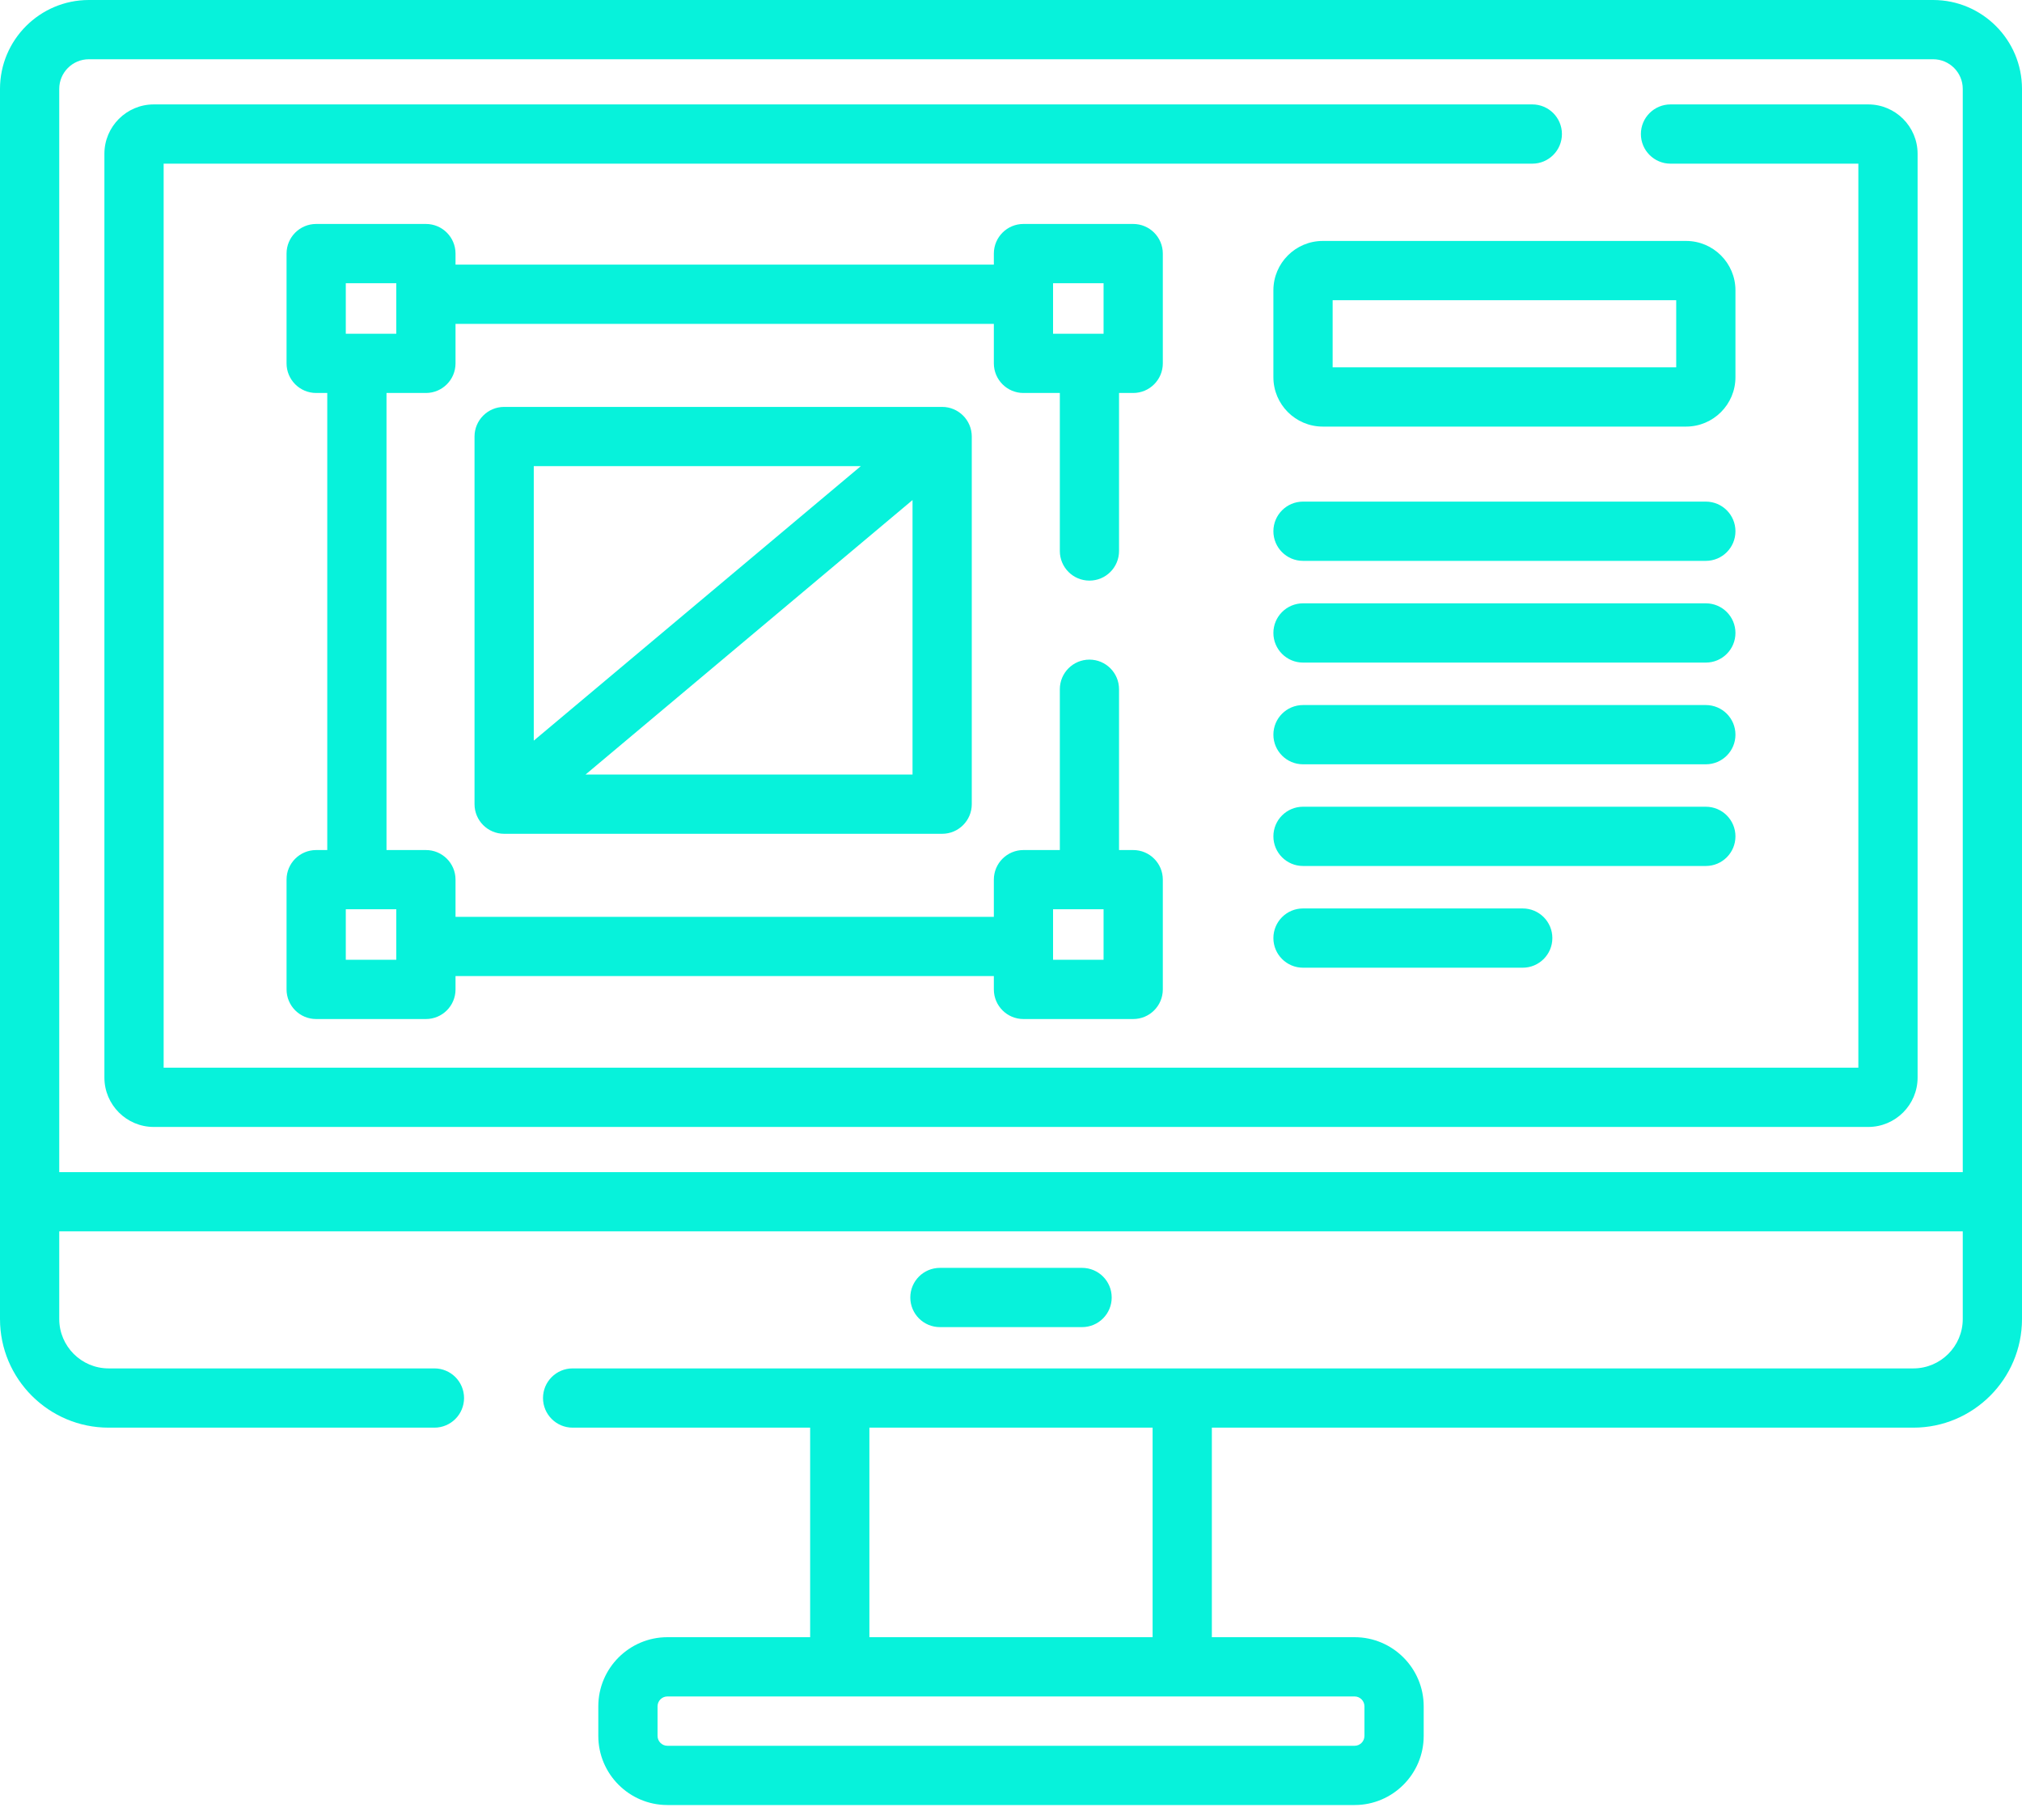 <svg width="60" height="54" viewBox="0 0 60 54" fill="none" xmlns="http://www.w3.org/2000/svg">
<path fill-rule="evenodd" clip-rule="evenodd" d="M2.637 0H57.363C58.817 0 60 1.183 60 2.637V39.136C60 40.913 58.554 42.359 56.777 42.359H35.96V48.576H40.195C41.326 48.576 42.246 49.496 42.246 50.627V51.505C42.246 52.636 41.326 53.556 40.195 53.556H19.805C18.674 53.556 17.754 52.636 17.754 51.505V50.627C17.754 49.496 18.674 48.576 19.805 48.576H24.04V42.359H16.992C16.507 42.359 16.113 41.965 16.113 41.48C16.113 40.995 16.507 40.601 16.992 40.601H56.777C57.585 40.601 58.242 39.944 58.242 39.136V36.535H1.758V39.136C1.758 39.944 2.415 40.601 3.223 40.601H12.891C13.376 40.601 13.77 40.995 13.77 41.48C13.77 41.965 13.376 42.359 12.891 42.359H3.223C1.446 42.359 0 40.913 0 39.136V2.637C0 1.183 1.183 0 2.637 0ZM34.202 42.359H25.798V48.576H34.202V42.359ZM40.195 50.334C40.357 50.334 40.488 50.466 40.488 50.627V51.505C40.488 51.667 40.357 51.798 40.195 51.798H19.805C19.643 51.798 19.512 51.667 19.512 51.505V50.627C19.512 50.466 19.643 50.334 19.805 50.334H40.195ZM1.758 34.777H58.242V2.637C58.242 2.152 57.848 1.758 57.363 1.758H2.637C2.152 1.758 1.758 2.152 1.758 2.637V34.777ZM32.109 39.376C32.595 39.376 32.988 38.982 32.988 38.497C32.988 38.011 32.595 37.618 32.109 37.618H27.891C27.405 37.618 27.012 38.011 27.012 38.497C27.012 38.982 27.405 39.376 27.891 39.376H32.109ZM49.57 3.098H55.437C56.245 3.098 56.902 3.755 56.902 4.563V31.972C56.902 32.78 56.245 33.437 55.437 33.437H4.563C3.755 33.437 3.098 32.78 3.098 31.972V4.563C3.098 3.755 3.755 3.098 4.563 3.098H45.469C45.954 3.098 46.348 3.491 46.348 3.977C46.348 4.462 45.954 4.856 45.469 4.856H4.856V31.679H55.144V4.856H49.57C49.085 4.856 48.691 4.462 48.691 3.977C48.691 3.491 49.085 3.098 49.57 3.098ZM38.665 26.954C38.18 26.954 37.786 27.347 37.786 27.833C37.786 28.318 38.18 28.712 38.665 28.712H45.185C45.67 28.712 46.064 28.318 46.064 27.833C46.064 27.347 45.67 26.954 45.185 26.954H38.665ZM50.618 23.936C51.104 23.936 51.497 24.33 51.497 24.815C51.497 25.3 51.104 25.694 50.618 25.694H38.665C38.18 25.694 37.786 25.3 37.786 24.815C37.786 24.33 38.18 23.936 38.665 23.936H50.618ZM50.618 20.919H38.665C38.18 20.919 37.786 21.312 37.786 21.798C37.786 22.283 38.18 22.677 38.665 22.677H50.618C51.104 22.677 51.497 22.283 51.497 21.798C51.497 21.312 51.104 20.919 50.618 20.919ZM38.665 17.901H50.618C51.104 17.901 51.497 18.295 51.497 18.78C51.497 19.265 51.104 19.659 50.618 19.659H38.665C38.18 19.659 37.786 19.265 37.786 18.78C37.786 18.295 38.18 17.901 38.665 17.901ZM50.618 14.883H38.665C38.18 14.883 37.786 15.277 37.786 15.762C37.786 16.248 38.18 16.641 38.665 16.641H50.618C51.104 16.641 51.497 16.248 51.497 15.762C51.497 15.277 51.104 14.883 50.618 14.883ZM33.206 16.348C33.206 16.834 32.813 17.227 32.328 17.227C31.842 17.227 31.449 16.834 31.449 16.348V11.66H30.369C29.884 11.66 29.491 11.266 29.491 10.781V9.609H13.517V10.781C13.517 11.266 13.124 11.66 12.638 11.66H11.469V25.221H12.638C13.124 25.221 13.517 25.614 13.517 26.099V27.203H29.491V26.099C29.491 25.614 29.884 25.221 30.37 25.221H31.449V20.45C31.449 19.965 31.842 19.571 32.328 19.571C32.813 19.571 33.206 19.965 33.206 20.45V25.221H33.626C34.112 25.221 34.505 25.614 34.505 26.099V29.356C34.505 29.842 34.112 30.235 33.626 30.235H30.369C29.884 30.235 29.491 29.842 29.491 29.356V28.96H13.517V29.356C13.517 29.842 13.124 30.235 12.638 30.235H9.382C8.896 30.235 8.503 29.842 8.503 29.356V26.099C8.503 25.614 8.896 25.221 9.382 25.221H9.711V11.66H9.382C8.896 11.66 8.503 11.266 8.503 10.781V7.524C8.503 7.039 8.896 6.645 9.382 6.645H12.638C13.124 6.645 13.517 7.039 13.517 7.524V7.851H29.491V7.524C29.491 7.039 29.884 6.645 30.369 6.645H33.626C34.111 6.645 34.505 7.039 34.505 7.524V10.781C34.505 11.266 34.111 11.66 33.626 11.66H33.206V16.348ZM32.747 26.978H31.248V28.477H32.747V26.978ZM11.759 26.978V28.477H10.261V26.978H11.759ZM10.261 9.902H11.759V8.403H10.261V9.902ZM31.248 9.902V8.403H32.747V9.902H31.248ZM50.032 7.149C50.84 7.149 51.497 7.806 51.497 8.614V11.192C51.497 12 50.84 12.657 50.032 12.657H39.251C38.443 12.657 37.786 12 37.786 11.192V8.614C37.786 7.806 38.443 7.149 39.251 7.149H50.032ZM39.544 10.899H49.739V8.907H39.544V10.899ZM14.081 12.952C14.081 12.467 14.475 12.073 14.96 12.073H27.957C28.442 12.073 28.836 12.467 28.836 12.952V23.86C28.836 24.346 28.442 24.739 27.957 24.739H14.96C14.475 24.739 14.081 24.346 14.081 23.86V12.952ZM25.543 13.831H15.839V21.975L25.543 13.831ZM27.078 22.981H17.375L27.078 14.837V22.981Z" fill="#07F2DB"/>
</svg>
